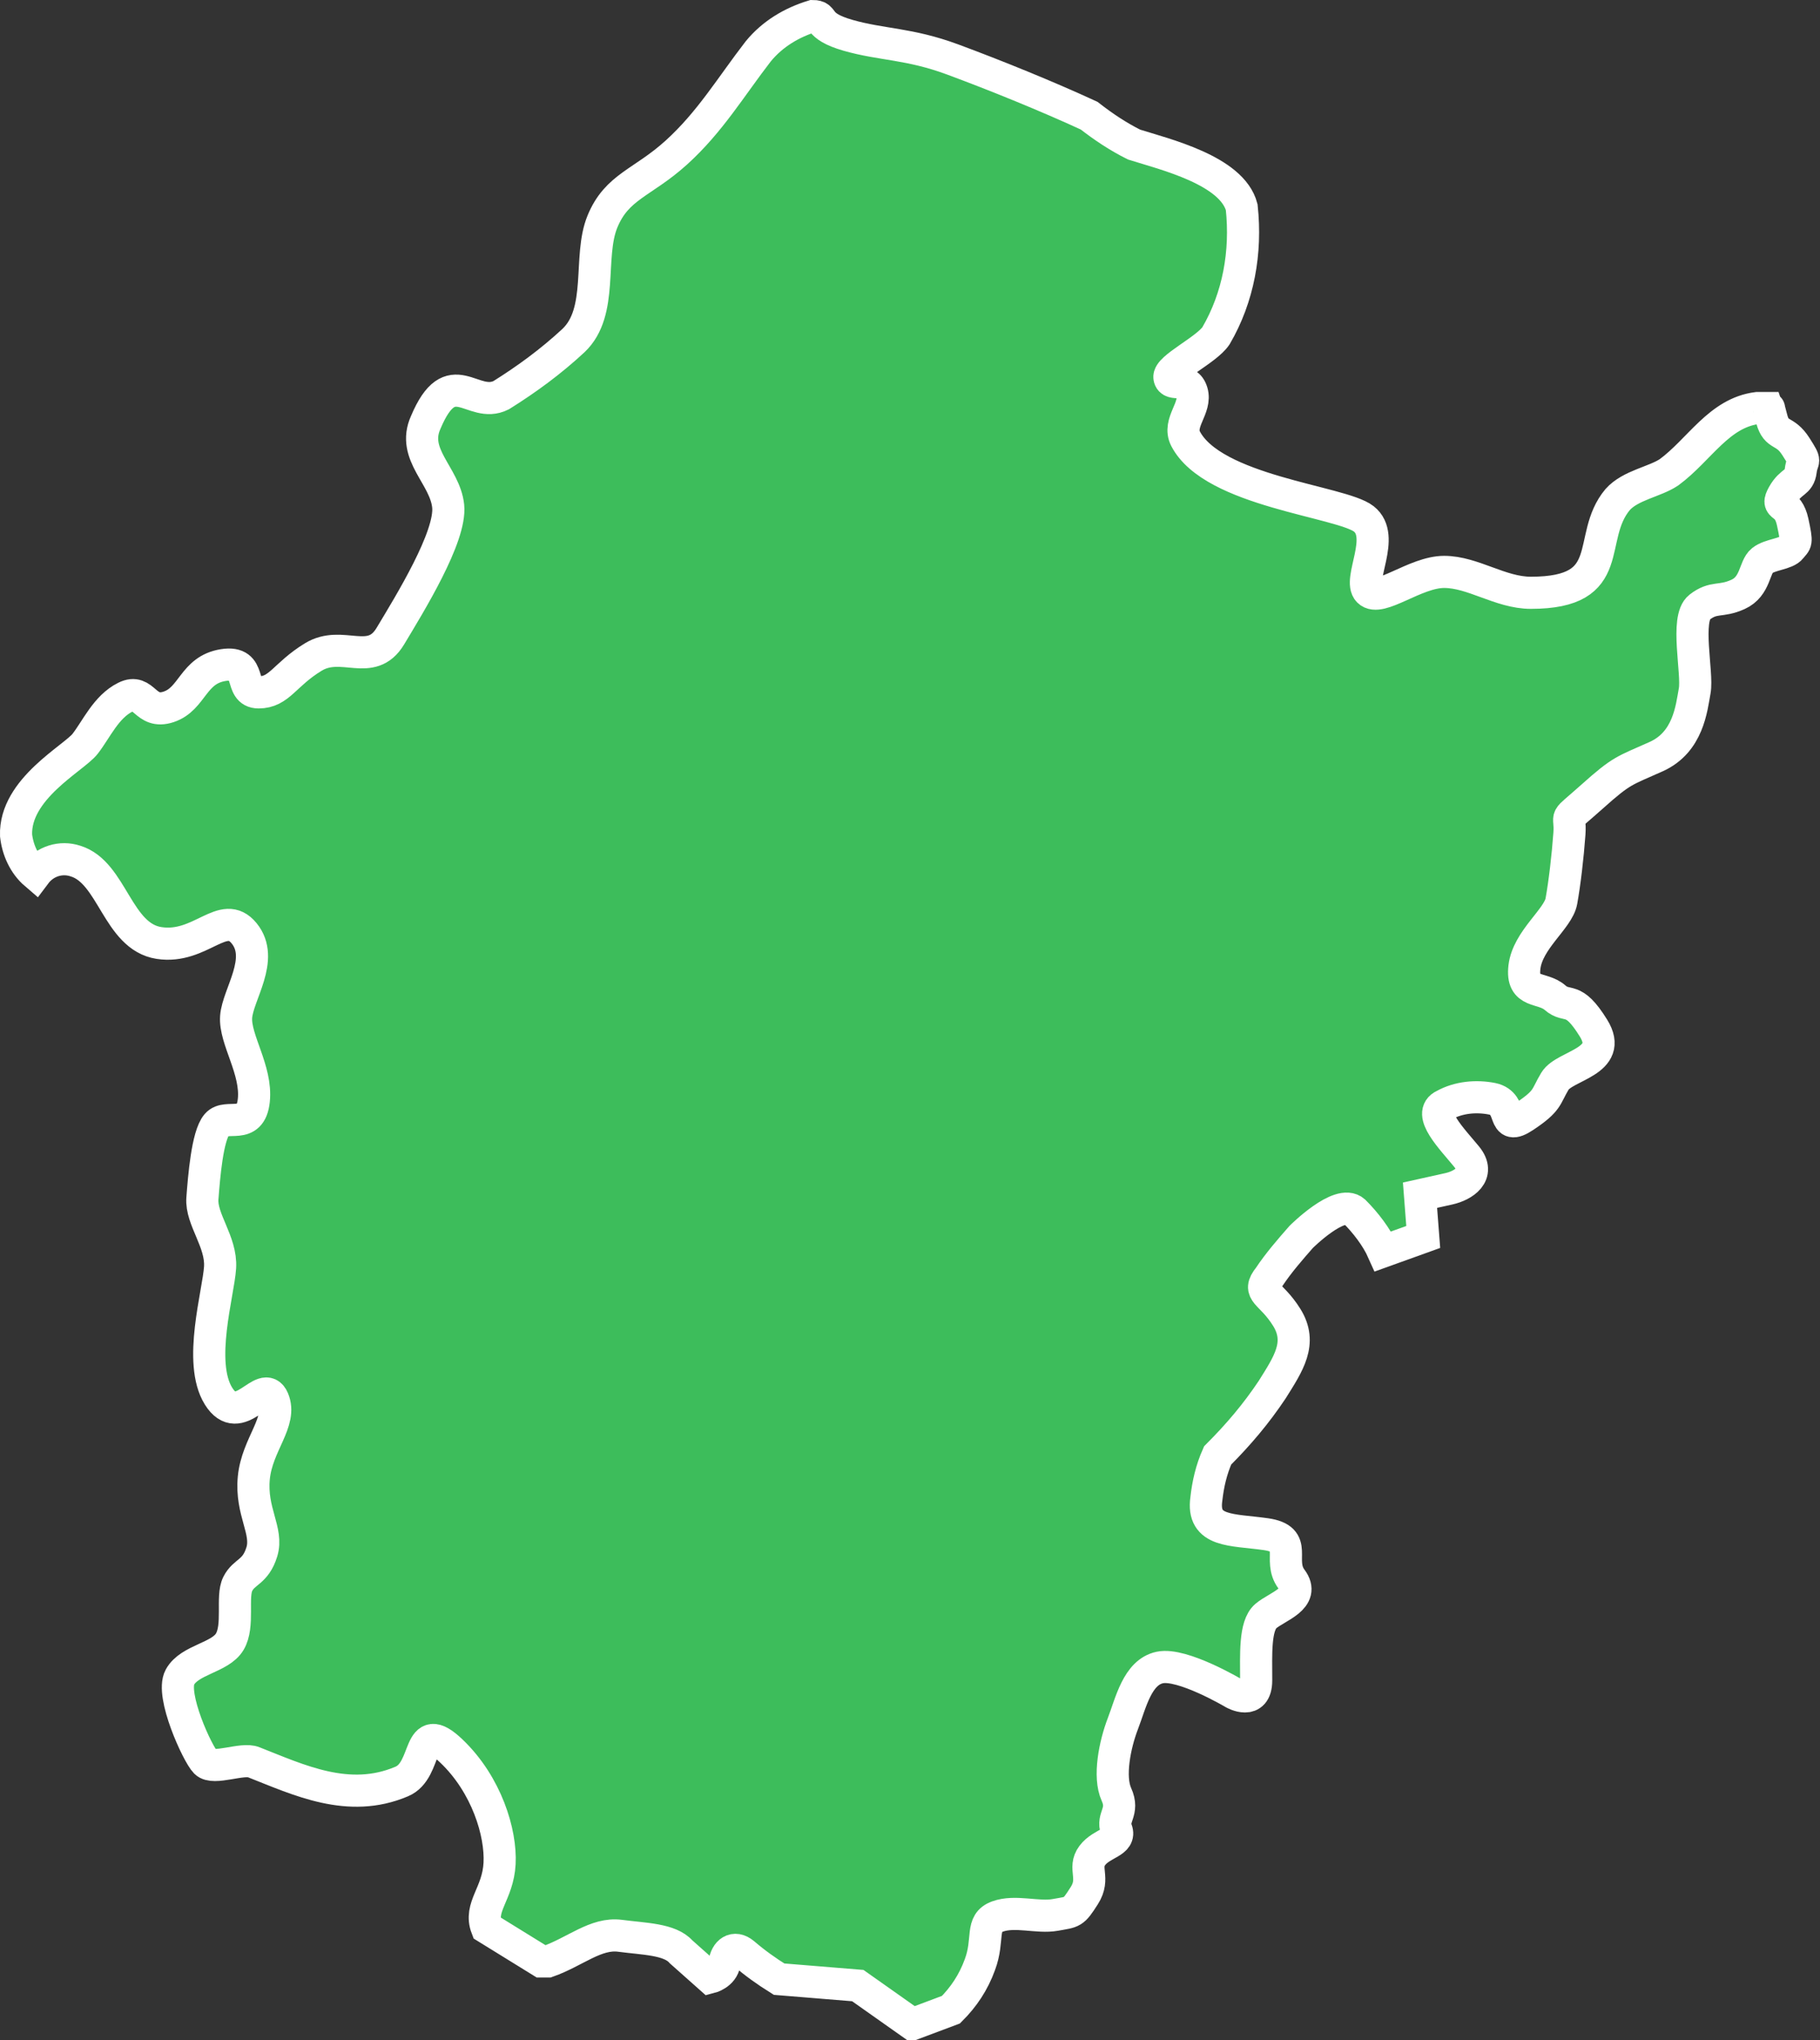 <?xml version="1.0" encoding="utf-8"?>
<!-- Generator: Adobe Illustrator 28.2.0, SVG Export Plug-In . SVG Version: 6.00 Build 0)  -->
<svg version="1.1" id="Réteg_1" xmlns="http://www.w3.org/2000/svg" xmlns:xlink="http://www.w3.org/1999/xlink" x="0px" y="0px"
	 viewBox="0 0 113.3 127" style="enable-background:new 0 0 113.3 127;" xml:space="preserve">
<rect x="0" y="0" width="113.3" height="127" fill="#333333" stroke="none"/>
<style type="text/css">
	.st0{fill:#3DBD5B;stroke:#FFFFFF;stroke-width:2;stroke-miterlimit:10;}
</style>
<g id="Réteg_2_00000009591055586719092600000011803482393005690755_">
	<g id="Magyarorszzág_Szállít">
		<g id="county_3a">
			<path class="st0" d="M103.9,29.4c-0.9,0.6-2.4,0.8-3.2,1.7c-2,2.4,0.1,5.8-5.4,5.8c-1.9,0-3.6-1.3-5.4-1.3s-4,1.9-4.7,1.2
				s1.1-3.4-0.3-4.5s-9.4-1.7-11.1-5c-0.5-1,0.7-1.9,0.4-2.9s-1.3-0.3-1.4-0.9s2.3-1.7,2.9-2.6c1.4-2.4,1.9-5.2,1.6-8
				c-0.6-2.3-4.8-3.3-6.7-3.9c-1-0.5-1.9-1.1-2.8-1.8C65.2,6,62,4.7,59.3,3.7s-4.4-0.9-6.5-1.5S51.4,1,50.6,1
				c-1.3,0.4-2.5,1.1-3.4,2.2c-1.7,2.2-3,4.4-5.1,6.3s-3.7,2.1-4.6,4.3s0.1,5.6-1.8,7.4c-1.4,1.3-2.9,2.4-4.5,3.4
				c-1.8,0.9-3.1-2.1-4.7,1.7c-0.9,2,1.2,3.3,1.4,5.2c0.2,1.9-2.4,6.1-3.6,8.1s-3,0.2-4.8,1.3s-2.1,2.2-3.4,2.2s-0.3-2-2.2-1.7
				S12,43.5,10.5,44S9,42.8,7.8,43.4s-1.8,2-2.5,2.9S0.9,49.1,1,52c0.1,0.9,0.5,1.8,1.2,2.4c0.6-0.8,1.6-1.1,2.5-0.8
				c2.3,0.7,2.6,4.7,5.2,5.1s4-2.2,5.3-0.6s-0.4,3.8-0.5,5.2s1.3,3.3,1.1,5.2s-1.7,0.8-2.3,1.5s-0.8,3.3-0.9,4.6s1.2,2.7,1.1,4.3
				s-1.4,5.9-0.1,8s2.8-1.2,3.4,0.2s-1,2.8-1.2,4.9s0.9,3.3,0.5,4.6s-1.1,1.2-1.5,2s0.1,2.6-0.5,3.6s-2.5,1.1-3.1,2.2
				s1.1,4.8,1.6,5.3s2.3-0.3,3,0c2.8,1.1,5.9,2.6,9.2,1.2c1.7-0.7,0.9-4,3.1-1.9s3.1,5.1,3,7s-1.3,2.7-0.8,4l3.4,2.1h0.4
				c1.7-0.6,3-1.8,4.5-1.6s3.1,0.2,3.8,1l1.8,1.6c0,0,0.8-0.2,0.9-0.9s0.6-1.1,1.2-0.6c0.7,0.6,1.4,1.1,2.2,1.6l4.9,0.4l3.4,2.4
				l2.4-0.9c0.8-0.8,1.4-1.7,1.8-2.8c0.6-1.6,0-2.6,1.1-3s2.5,0.1,3.6-0.1s1.1-0.1,1.8-1.2s-0.1-1.7,0.5-2.5s1.8-0.8,1.5-1.6
				s0.5-1.1,0-2.2s-0.1-3.1,0.4-4.4s0.9-3.2,2.3-3.5s4.6,1.6,4.6,1.6s1.4,0.8,1.4-0.8s-0.1-3.4,0.6-4s2.5-1.1,1.6-2.3
				s0.5-2.5-1.6-2.8s-4-0.1-3.7-2.2c0.1-0.9,0.3-1.8,0.7-2.7c1.3-1.3,2.4-2.6,3.4-4.1c1-1.6,1.9-2.9,0.9-4.5s-1.9-1.5-1.1-2.5
				c0.6-0.9,1.3-1.7,2-2.5c0,0,2.4-2.4,3.3-1.6c0.7,0.7,1.4,1.6,1.8,2.5l2.5-0.9l-0.2-2.6l1.8-0.4c0.9-0.2,2-0.9,1.1-2
				s-2.5-2.7-1.4-3.2c0.9-0.5,2-0.6,3-0.4c1.4,0.3,0.5,2.1,2,1.1s1.3-1.2,1.9-2.2s3.7-1.2,2.4-3.3s-1.6-1.2-2.4-1.9
				s-2.1-0.2-1.9-1.9s2.1-3,2.3-4.1s0.4-2.8,0.5-4.2s-0.5-0.6,1.4-2.3s2-1.6,4-2.5s2.2-3,2.4-4.1s-0.6-4.5,0.3-5.2s1.3-0.3,2.4-0.8
				s1-1.7,1.5-2.1s1.5-0.4,1.8-0.8s0.4-0.2,0.1-1.6s-1.1-0.8-0.6-1.7s1-0.7,1.1-1.5s0.4-0.4-0.3-1.5s-1.2-0.6-1.5-1.7
				s-0.1-0.5-0.2-0.7h-0.7C107,25.7,105.8,28,103.9,29.4z"/>
		</g>
	</g>
</g>
</svg>
